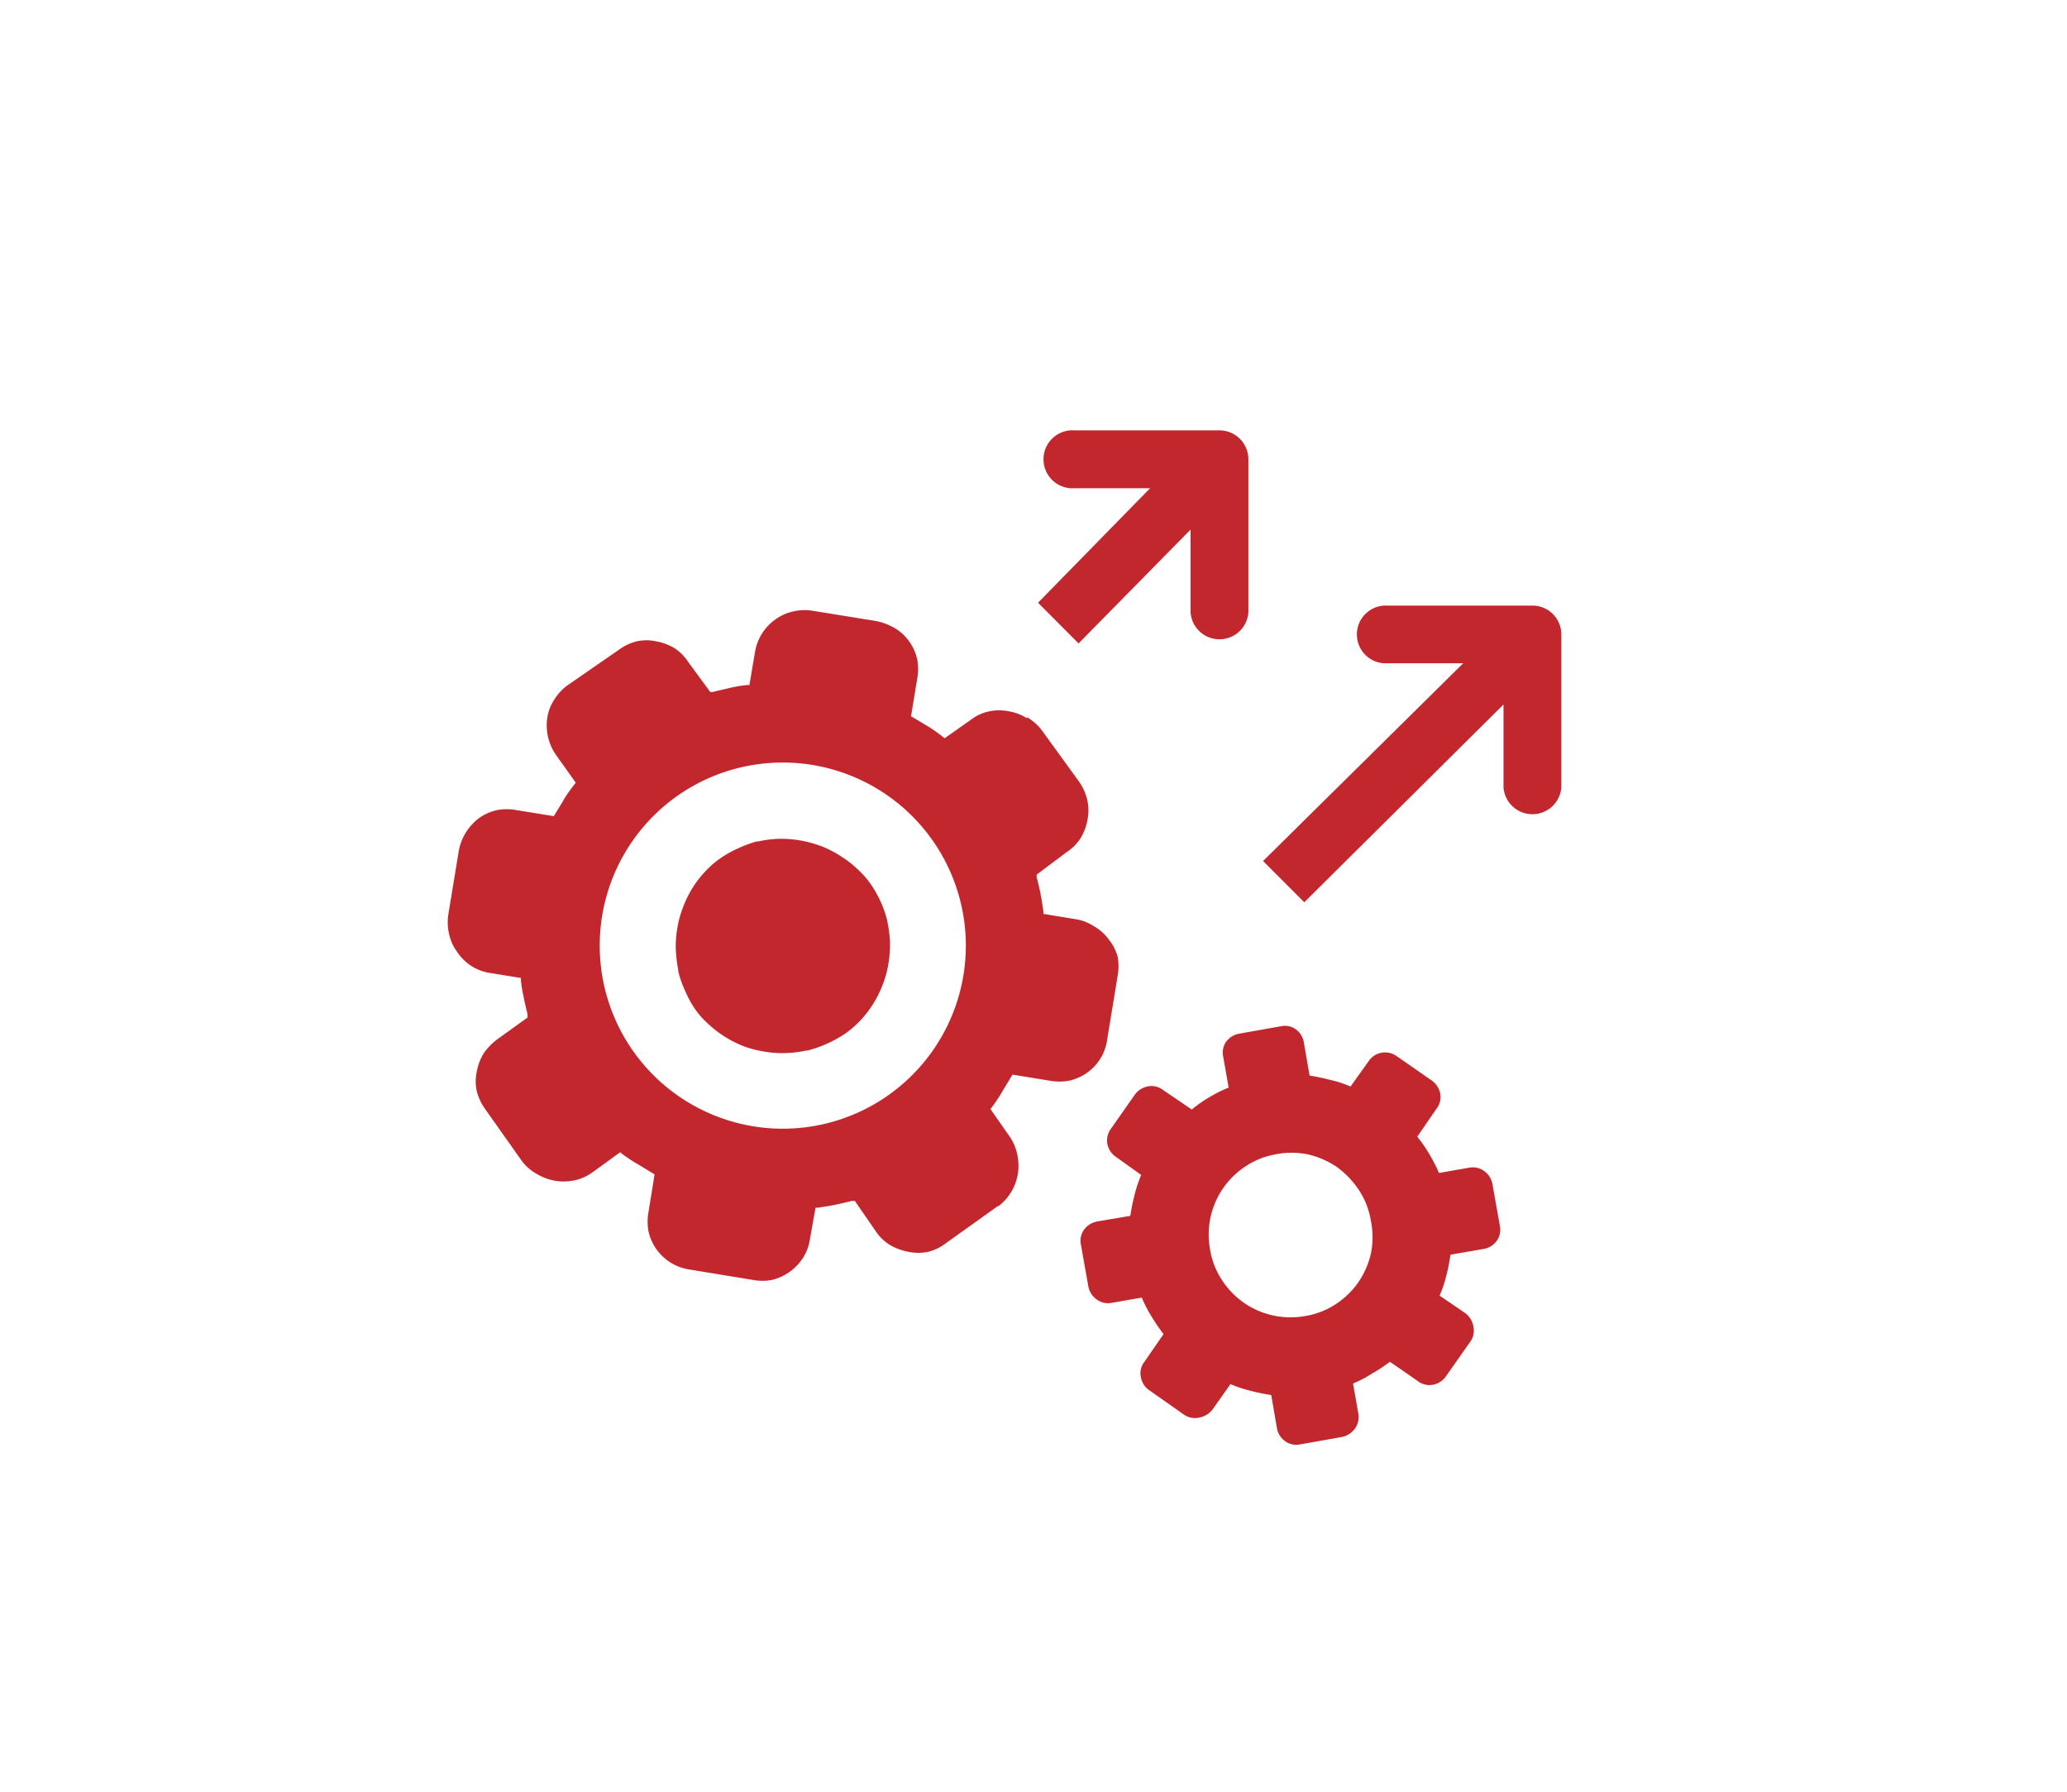 <svg id="Layer_1" data-name="Layer 1" xmlns="http://www.w3.org/2000/svg" viewBox="0 0 136.86 118.61"><defs><style>.cls-1{fill:#c3272e;fill-rule:evenodd;}</style></defs><title>Icons</title><path class="cls-1" d="M92.48,69.92a1.32,1.32,0,0,0-1-.23,1.29,1.29,0,0,0-.86.56l-1.2,1.68a7,7,0,0,0-1.34-.44c-.45-.12-.91-.21-1.37-.29L86.33,69a1.35,1.35,0,0,0-.53-.86,1.25,1.25,0,0,0-1-.2l-2.76.49a1.39,1.39,0,0,0-.86.54A1.27,1.27,0,0,0,81,70l.35,2a8.76,8.76,0,0,0-1.3.65,9,9,0,0,0-1.14.8L77,72.15a1.24,1.24,0,0,0-1-.23,1.38,1.38,0,0,0-.87.56l-1.57,2.24a1.3,1.3,0,0,0-.24,1,1.33,1.33,0,0,0,.56.86l1.68,1.2a9,9,0,0,0-.44,1.33,13.5,13.5,0,0,0-.28,1.38l-2.19.37a1.39,1.39,0,0,0-.87.54,1.29,1.29,0,0,0-.21,1l.49,2.75a1.34,1.34,0,0,0,.54.86,1.24,1.24,0,0,0,1,.24l2-.35a8.33,8.33,0,0,0,.65,1.26,13.15,13.15,0,0,0,.79,1.16l-1.28,1.85a1.22,1.22,0,0,0-.22,1,1.32,1.32,0,0,0,.55.86l2.29,1.61a1.28,1.28,0,0,0,1,.21,1.46,1.46,0,0,0,.89-.52l1.2-1.7a8.64,8.64,0,0,0,1.33.44,13.31,13.31,0,0,0,1.37.28l.38,2.2a1.33,1.33,0,0,0,.53.85,1.27,1.27,0,0,0,1,.22l2.76-.49a1.39,1.39,0,0,0,.86-.54,1.3,1.3,0,0,0,.24-1l-.35-2a8.12,8.12,0,0,0,1.24-.65,10.8,10.8,0,0,0,1.2-.79l1.85,1.28a1.24,1.24,0,0,0,1,.24,1.33,1.33,0,0,0,.86-.56l1.61-2.29a1.27,1.27,0,0,0,.21-1,1.42,1.42,0,0,0-.54-.89l-1.7-1.16a8.79,8.79,0,0,0,.45-1.34,13.26,13.26,0,0,0,.27-1.37l2.2-.38a1.35,1.35,0,0,0,.86-.53,1.29,1.29,0,0,0,.21-1l-.49-2.75a1.35,1.35,0,0,0-.54-.87,1.27,1.27,0,0,0-1-.23l-2,.35a10.73,10.73,0,0,0-.65-1.26,8.91,8.91,0,0,0-.79-1.14l1.28-1.86a1.25,1.25,0,0,0,.24-1,1.4,1.4,0,0,0-.56-.86l-2.3-1.6ZM54.33,56a7.5,7.5,0,0,0-1.39-.37,7.59,7.59,0,0,0-1.43-.1,8.12,8.12,0,0,0-1.3.17h-.09a7.65,7.65,0,0,0-1.31.49,7,7,0,0,0-1.16.66,6.5,6.5,0,0,0-1,.89,6.89,6.89,0,0,0-.84,1.11,7.55,7.55,0,0,0-.6,1.25,6.63,6.63,0,0,0-.37,1.39,6.83,6.83,0,0,0-.09,1.43,9.42,9.42,0,0,0,.16,1.3v.08a7,7,0,0,0,.47,1.33A6.66,6.66,0,0,0,46,66.77a5.52,5.52,0,0,0,.88,1,7.32,7.32,0,0,0,2.36,1.49,7.48,7.48,0,0,0,1.39.36,6.93,6.93,0,0,0,1.44.09,7,7,0,0,0,1.29-.16h.09A8.14,8.14,0,0,0,56,68.4a6.84,6.84,0,0,0,1-.88,7.27,7.27,0,0,0,1.46-2.37,6.8,6.8,0,0,0,.37-1.39,7.59,7.59,0,0,0,.1-1.43,9.44,9.44,0,0,0-.17-1.3V61a7,7,0,0,0-.46-1.33,7.38,7.38,0,0,0-.66-1.16,6.06,6.06,0,0,0-.89-1,7,7,0,0,0-1.11-.85A6.87,6.87,0,0,0,54.34,56ZM68,47.48a3.23,3.23,0,0,1,1,.89l2.48,3.42h0A3.52,3.52,0,0,1,72,53a3.16,3.16,0,0,1,0,1.3,3.51,3.51,0,0,1-.46,1.2,3,3,0,0,1-.9.9l-2,1.5a1.21,1.21,0,0,0,0,.18c.1.36.18.73.26,1.08v.06c.08.35.13.74.19,1.15v.13l2.13.35a3,3,0,0,1,1.2.46,3.17,3.17,0,0,1,1,.89h0A3.15,3.15,0,0,1,74,63.32a3.5,3.5,0,0,1,0,1.29l-.69,4.2A3.2,3.2,0,0,1,72,71a3.34,3.34,0,0,1-1.2.54,3.55,3.55,0,0,1-1.3,0l-2.46-.4s-.08.13-.11.18c-.19.33-.4.65-.6,1a11.44,11.44,0,0,1-.67,1l-.08.1,1.23,1.76.05.07a3.26,3.26,0,0,1,.5,1.2,3.37,3.37,0,0,1-1.25,3.4l-.05,0-3.43,2.45a3.27,3.27,0,0,1-1.17.57,3.22,3.22,0,0,1-1.31,0,3.86,3.86,0,0,1-1.24-.46,3.1,3.1,0,0,1-.93-.91l-1.38-2a.65.65,0,0,1-.2,0c-.35.09-.73.18-1.12.26s-.75.13-1.14.19H54l-.38,2.12a3.17,3.17,0,0,1-.45,1.2,3.43,3.43,0,0,1-.89.93h0a3.31,3.31,0,0,1-1.16.53,3.4,3.4,0,0,1-1.27,0l-4.21-.69a3.27,3.27,0,0,1-2.7-2.52,3.5,3.5,0,0,1,0-1.29l.4-2.48-.18-.12c-.33-.19-.65-.4-1-.6a9.48,9.48,0,0,1-1-.67l-.1-.08-1.79,1.3-.07.05a3.14,3.14,0,0,1-1.17.51,3.42,3.42,0,0,1-2.46-.41,3.08,3.08,0,0,1-1-.85l0,0-2.46-3.48a3.52,3.52,0,0,1-.54-1.16,3,3,0,0,1,0-1.3,3.49,3.49,0,0,1,.45-1.2,4.06,4.06,0,0,1,.91-.94l2-1.44a.65.65,0,0,1,0-.2c-.07-.35-.18-.73-.25-1.12a10.42,10.42,0,0,1-.19-1.14v-.16l-2.11-.34A3.16,3.16,0,0,1,30.26,63h0a3,3,0,0,1-.52-1.15,3.44,3.44,0,0,1-.06-1.28l.69-4.2a3.48,3.48,0,0,1,.44-1.2,3.66,3.66,0,0,1,.89-1,3.34,3.34,0,0,1,1.2-.54,3.55,3.55,0,0,1,1.3,0l2.47.4.11-.18c.19-.32.4-.64.6-1a9.33,9.33,0,0,1,.67-.94l.07-.1-1.29-1.81a3.42,3.42,0,0,1-.59-2.5,3,3,0,0,1,.47-1.2,3.35,3.35,0,0,1,.89-.95L41,43h0a3.28,3.28,0,0,1,1.15-.54,3,3,0,0,1,1.31,0,3.49,3.49,0,0,1,1.2.45,3.09,3.09,0,0,1,.9.9l1.47,2,.17,0c.36-.1.73-.17,1.12-.27a9.19,9.19,0,0,1,1.15-.19h.15L50,43.11A3.3,3.3,0,0,1,51.35,41h0a3.12,3.12,0,0,1,1.16-.52,3.24,3.24,0,0,1,1.28-.05l4.2.68a3.94,3.94,0,0,1,1.2.44,3,3,0,0,1,1,.9,3.19,3.19,0,0,1,.54,1.2,3.5,3.5,0,0,1,0,1.29l-.41,2.48.18.1,1,.6a9.81,9.81,0,0,1,.94.67l.11.08,1.76-1.24a2.91,2.91,0,0,1,1.2-.54,3.12,3.12,0,0,1,1.29,0,3.19,3.19,0,0,1,1.2.46v0Zm-16.17,3A12.12,12.12,0,1,1,39.71,62.6v0a12.11,12.11,0,0,1,12.1-12.12Zm34.53,9.25L99.55,46.64v5.48a1.92,1.92,0,0,0,3.83,0V42h0a1.91,1.91,0,0,0-1.9-1.91H91.86a1.91,1.91,0,0,0-.21,3.82h5.23L83.63,57l2.7,2.7ZM71.43,42.58l7.4-7.52v5.48a1.92,1.92,0,0,0,3.83,0V30.41h0a1.92,1.92,0,0,0-1.9-1.92H71.15a1.92,1.92,0,1,0,0,3.83h5L68.73,39.9l2.7,2.71Zm13,33.84a5.47,5.47,0,0,1,2.17,0,5.72,5.72,0,0,1,1.91.83A6,6,0,0,1,90,78.82a5.19,5.19,0,0,1,.77,2,5.47,5.47,0,0,1,0,2.17,5.63,5.63,0,0,1-.84,1.91,5.48,5.48,0,0,1-1.51,1.45,5.19,5.19,0,0,1-2,.77,5.43,5.43,0,0,1-4.08-.89,5.53,5.53,0,0,1-1.45-1.52,5.15,5.15,0,0,1-.77-2,5.4,5.4,0,0,1,2.4-5.53,5.05,5.05,0,0,1,2-.77Z"/></svg>